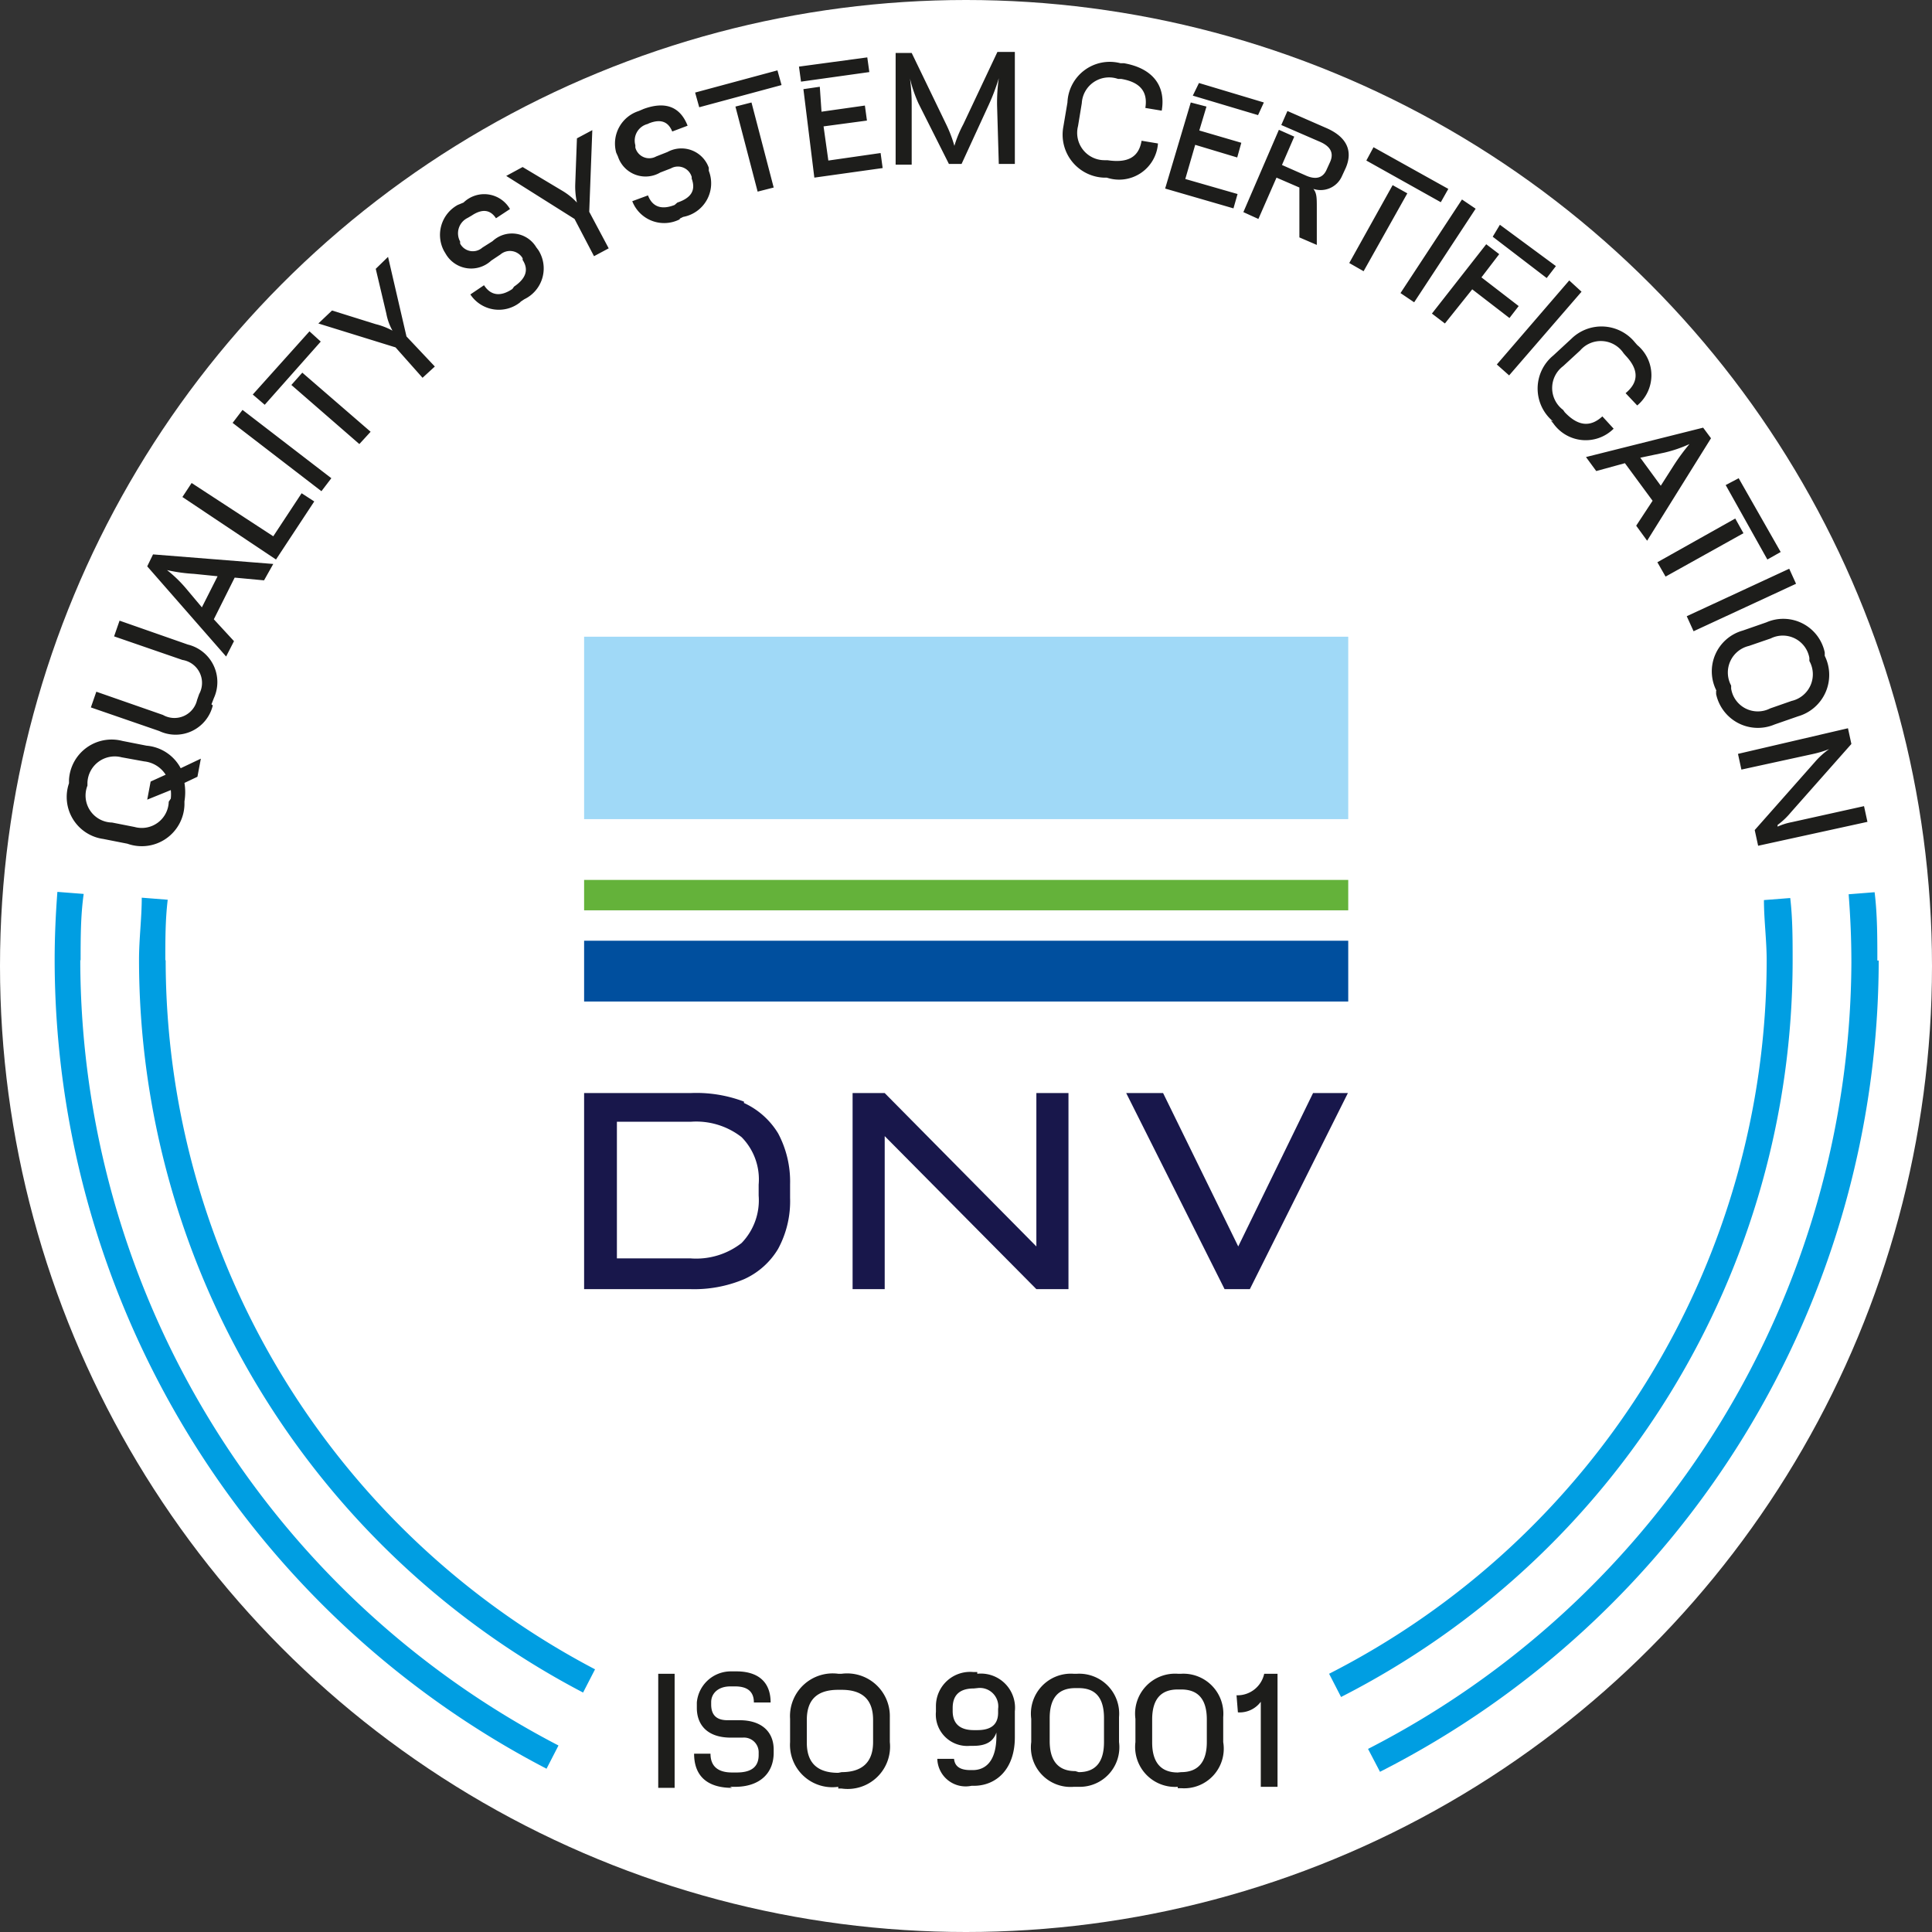 <svg xmlns="http://www.w3.org/2000/svg" viewBox="0 0 56.56 56.56"><rect x="0" y="0" width="56.56" height="56.56" fill="#333333" stroke="none"/><defs><style>.cls-1{fill:#fff;}.cls-2{fill:#009ee2;}.cls-3{fill:#1d1d1b;}.cls-4{fill:#18174b;}.cls-5{fill:#a0d9f7;}.cls-6{fill:#64b23a;}.cls-7{fill:#004f9e;}</style></defs><g id="Livello_2" data-name="Livello 2"><g id="Livello_1-2" data-name="Livello 1"><circle class="cls-1" cx="28.28" cy="28.28" r="28.28"/><path class="cls-2" d="M2.36,28.12c0-.66,0-1.31.09-1.95l-.77-.06c-.05.66-.08,1.33-.08,2A26.71,26.71,0,0,0,16,51.78l.35-.68a25.94,25.94,0,0,1-14-23m2.49,0c0-.6,0-1.18.07-1.76l-.76-.06c0,.6-.08,1.2-.08,1.82a24.22,24.22,0,0,0,13,21.45l.35-.68A23.46,23.46,0,0,1,4.85,28.12m47.63,0c0-.62,0-1.23-.07-1.83l-.77.06c0,.58.08,1.17.08,1.77A23.46,23.46,0,0,1,38.91,49l.35.68A24.21,24.21,0,0,0,52.48,28.12m2.48,0c0-.68,0-1.35-.08-2l-.76.06c.05.65.08,1.3.08,2A26,26,0,0,1,40.05,51.2l.35.67A26.68,26.68,0,0,0,55,28.12"/><path class="cls-3" d="M50.88,22.07l.1.46,2.11-.46a3.09,3.09,0,0,0,.46-.14v0a2.23,2.23,0,0,0-.42.38L51.37,24.3l.1.46,3.2-.7-.1-.46-2.12.47a1.79,1.79,0,0,0-.41.13v-.05a2.16,2.16,0,0,0,.39-.37l1.77-2-.1-.46Zm-.2-2a.8.8,0,0,1,.52-1.16l.64-.22a.79.79,0,0,1,1.13.57l0,.09a.8.8,0,0,1-.52,1.17l-.63.22a.79.79,0,0,1-1.14-.58Zm-.44.15,0,.1a1.25,1.25,0,0,0,1.71.89l.69-.24a1.26,1.26,0,0,0,.78-1.77l0-.1a1.24,1.24,0,0,0-1.71-.88l-.69.24a1.24,1.24,0,0,0-.77,1.76m-.87-2.18.2.44,3-1.39-.2-.44Zm1.14-3.84,1.22,2.18.39-.22L50.9,14Zm-2,2.26.24.42,2.28-1.27-.24-.43Zm-2.09-3.08.3.41.84-.23.81,1.1-.48.73.32.44,1.87-3-.23-.31Zm2.3-.13a3.85,3.85,0,0,0,.73-.25l0,0a6,6,0,0,0-.47.64l-.37.58-.6-.82Zm-3.33-.94.07.08a1.16,1.16,0,0,0,1.77.16l-.33-.36c-.36.33-.72.28-1.1-.12L45.76,12a.8.8,0,0,1,0-1.28l.5-.46a.8.8,0,0,1,1.27.08l.06.07c.38.4.4.77,0,1.1l.34.36a1.15,1.15,0,0,0,0-1.77l-.07-.08A1.26,1.26,0,0,0,46,9.92l-.53.49a1.25,1.25,0,0,0,0,1.93m-1.65-1.67.36.32L46.3,8.54l-.36-.33Zm-.12-3.74,1.58,1.21.27-.35L43.91,6.58ZM41.92,9.18l.38.29.8-1,1.09.84.27-.35-1.09-.84.52-.68-.38-.29ZM41,8.58l.4.27,1.8-2.74-.4-.27ZM40,4.7l2.18,1.22.22-.39L40.21,4.31Zm-.5,3,.42.24,1.28-2.28-.43-.24ZM36.4,6.21l.44.2.53-1.21.67.29,0,1.46.51.22,0-1.08c0-.3,0-.43-.1-.56l0,0a.68.68,0,0,0,.83-.36l.12-.26c.22-.52,0-.92-.59-1.17l-1.12-.49-.18.41,1.13.49c.3.13.42.32.3.59l-.1.22c-.11.26-.33.31-.63.17l-.68-.3L37.89,4l-.45-.2ZM34.92,2.8l1.91.57L37,3l-1.9-.57Zm-.81,2.72,2,.58.12-.42L34.7,5.24l.29-1,1.23.37.12-.43-1.23-.36.21-.7L34.86,3ZM32.3,5.2h.1a1.14,1.14,0,0,0,1.5-1l-.48-.08c-.08.48-.4.66-1,.57h-.09a.8.8,0,0,1-.77-1l.11-.67a.8.8,0,0,1,1.06-.71h.09c.55.09.79.37.71.85l.48.08c.13-.76-.3-1.25-1.11-1.39h-.1A1.24,1.24,0,0,0,31.25,3l-.12.71A1.26,1.26,0,0,0,32.3,5.2m-3.06-.4h.47l0-3.28H29.2l-1,2.12a3.38,3.38,0,0,0-.26.63h0a3.87,3.87,0,0,0-.25-.65l-1-2.07h-.47l0,3.27h.47l0-1.76a5.58,5.58,0,0,0-.05-.76h0a4,4,0,0,0,.25.73l.89,1.77h.37l.8-1.74a6,6,0,0,0,.29-.77h0a5.05,5.05,0,0,0-.05.8ZM23.45,2.39l2-.28-.06-.43-2,.27Zm.39,2.81,2-.28-.06-.44-1.53.22-.14-1,1.27-.17-.06-.44-1.27.18L24,2.54l-.48.07ZM20.47,3.14l2.41-.65-.12-.43-2.41.65Zm1.71,2.47.47-.12L22,3l-.47.12ZM19.9,6.4,20,6.35A1,1,0,0,0,20.75,5l0-.09a.85.85,0,0,0-1.21-.46l-.33.13a.42.42,0,0,1-.61-.26l0-.07a.5.5,0,0,1,.36-.62L19,3.61c.33-.13.56-.06.68.24l.45-.17c-.23-.59-.69-.71-1.29-.49l-.14.06a1,1,0,0,0-.66,1.22l.05.11a.85.85,0,0,0,1.24.47l.31-.12a.42.42,0,0,1,.61.25l0,.05c.12.33,0,.56-.42.7L19.75,6c-.38.15-.65.06-.78-.28l-.46.17a1,1,0,0,0,1.39.53M17.39,7.5l.43-.23L17.25,6.2l.09-2.39-.45.24L16.84,5.4a2.17,2.17,0,0,0,.05.53l0,0a1.93,1.93,0,0,0-.42-.34L15.3,4.89l-.48.26,2,1.26ZM15.23,8.84l.12-.08a1,1,0,0,0,.41-1.44l-.06-.08a.83.83,0,0,0-1.28-.18l-.3.19a.42.42,0,0,1-.65-.12l0-.06a.5.5,0,0,1,.22-.69l.12-.07c.3-.2.54-.18.71.08l.41-.27a.87.87,0,0,0-1.36-.19L13.4,6A1,1,0,0,0,13,7.35l.06.1a.86.86,0,0,0,1.32.18l.27-.18a.43.43,0,0,1,.65.11l0,.05c.19.29.09.55-.25.78L15,8.46c-.34.23-.63.2-.83-.11l-.4.27a1,1,0,0,0,1.47.22m-2.87,2.22.36-.33-.83-.88-.54-2.33L11,7.87l.31,1.31a1.63,1.63,0,0,0,.18.5l0,0A2,2,0,0,0,11,9.49l-1.28-.4-.4.38,2.26.7Zm-4.62.79L9.39,10l-.33-.3L7.4,11.55ZM10.52,13l.33-.36-2-1.73-.32.36ZM9.41,14.38,9.7,14,7.1,12l-.29.38Zm-1.33,2,1.12-1.7-.37-.24L8,15.7,5.61,14.14l-.27.41ZM6.62,19.22l.23-.45-.59-.64.61-1.22.86.08L8,16.51l-3.52-.28-.17.35Zm-1.18-2a3.81,3.81,0,0,0-.55-.53l0,0a4.84,4.84,0,0,0,.79.11l.69.07-.46.91Zm.75,3.4.07-.18a1.13,1.13,0,0,0-.76-1.57l-2-.7-.16.46,2,.69a.68.68,0,0,1,.49,1l-.06.17a.68.68,0,0,1-1,.44l-1.95-.68-.16.46,2,.69a1.12,1.12,0,0,0,1.57-.75M4.94,23.47a.79.79,0,0,1-1,.74l-.66-.13A.79.79,0,0,1,2.56,23v-.09a.8.8,0,0,1,1-.74l.66.12a.85.85,0,0,1,.63.39l-.44.2-.1.53L5,23.13a1.13,1.13,0,0,1,0,.25Zm.46.09,0-.1a1.67,1.67,0,0,0,0-.54l.38-.18.1-.53-.59.28a1.25,1.25,0,0,0-1-.66l-.71-.14a1.25,1.25,0,0,0-1.56,1.14l0,.1a1.24,1.24,0,0,0,1,1.63l.71.14A1.25,1.25,0,0,0,5.4,23.56"/><path class="cls-3" d="M36.24,50.13a.77.77,0,0,0,.67-.31h0v2.49h.49V49h-.39a.8.8,0,0,1-.81.63Zm-1.76,1.76c-.49,0-.75-.29-.75-.88v-.67c0-.6.26-.88.75-.88h.1c.49,0,.75.28.75.88V51c0,.59-.26.88-.75.88Zm0,.46h.1A1.16,1.16,0,0,0,35.81,51v-.73A1.17,1.17,0,0,0,34.58,49h-.1a1.17,1.17,0,0,0-1.24,1.32V51a1.17,1.17,0,0,0,1.24,1.31m-3-.46c-.49,0-.75-.29-.75-.88v-.67c0-.6.26-.88.75-.88h.1c.49,0,.74.28.74.88V51c0,.59-.25.88-.74.88Zm0,.46h.1A1.16,1.16,0,0,0,32.76,51v-.73A1.17,1.17,0,0,0,31.53,49h-.1a1.17,1.17,0,0,0-1.24,1.32V51a1.16,1.16,0,0,0,1.24,1.31m-2.82-2.89a.54.54,0,0,1,.61.61v.11c0,.35-.21.51-.61.51h-.1c-.4,0-.62-.18-.62-.56V50c0-.39.22-.57.62-.57Zm0-.47H28.5a1,1,0,0,0-1.1,1v.16a.92.92,0,0,0,1,1h.1c.41,0,.59-.16.67-.39h0v.1c0,.79-.36,1-.69,1h-.07c-.32,0-.46-.12-.48-.33h-.49a.83.83,0,0,0,1,.79h.07c.64,0,1.2-.47,1.2-1.42v-.76A1,1,0,0,0,28.61,49m-4.07,2.9c-.61,0-.92-.29-.92-.88v-.67c0-.6.31-.88.92-.88h.1c.6,0,.92.28.92.88V51c0,.59-.32.88-.92.88Zm0,.46h.1A1.24,1.24,0,0,0,26.05,51v-.73A1.25,1.25,0,0,0,24.64,49h-.1a1.25,1.25,0,0,0-1.41,1.32V51a1.24,1.24,0,0,0,1.41,1.31m-3.17,0h.15c.69,0,1.13-.37,1.13-1v-.09c0-.51-.34-.86-1-.86h-.35c-.24,0-.48-.08-.48-.46v-.07c0-.25.2-.46.56-.46h.14c.36,0,.55.15.55.47h.49c0-.63-.4-.91-1-.91H21.4a1,1,0,0,0-1,.91V50c0,.46.27.87,1,.87h.34a.43.43,0,0,1,.47.45v.06c0,.35-.22.51-.64.51h-.14c-.41,0-.63-.18-.63-.55h-.48c0,.69.43,1,1.11,1m-2.16,0h.48V49h-.48Z"/><path class="cls-4" d="M22.21,35a1.8,1.8,0,0,1-.5,1.39,2.16,2.16,0,0,1-1.49.45H18.06v-4h2.16a2.16,2.16,0,0,1,1.49.45,1.76,1.76,0,0,1,.5,1.39Zm-.43-2.75A3.93,3.93,0,0,0,20.21,32H17.1v5.74h3.11a3.76,3.76,0,0,0,1.57-.29,2.22,2.22,0,0,0,1-.89,2.93,2.93,0,0,0,.35-1.49v-.4a3,3,0,0,0-.35-1.49,2.28,2.28,0,0,0-1-.89"/><polygon class="cls-4" points="30.34 36.49 25.9 32 25.37 32 24.96 32 24.96 37.74 25.9 37.74 25.9 33.26 30.34 37.74 31.28 37.74 31.28 32 30.34 32 30.34 36.49"/><rect class="cls-5" x="17.1" y="18.64" width="22.37" height="5.34"/><rect class="cls-6" x="17.1" y="25.76" width="22.37" height="0.89"/><rect class="cls-7" x="17.1" y="27.54" width="22.37" height="1.78"/><polygon class="cls-4" points="38.44 32 36.25 36.49 34.05 32 32.97 32 35.85 37.74 36.59 37.74 39.46 32 38.44 32"/></g></g></svg>